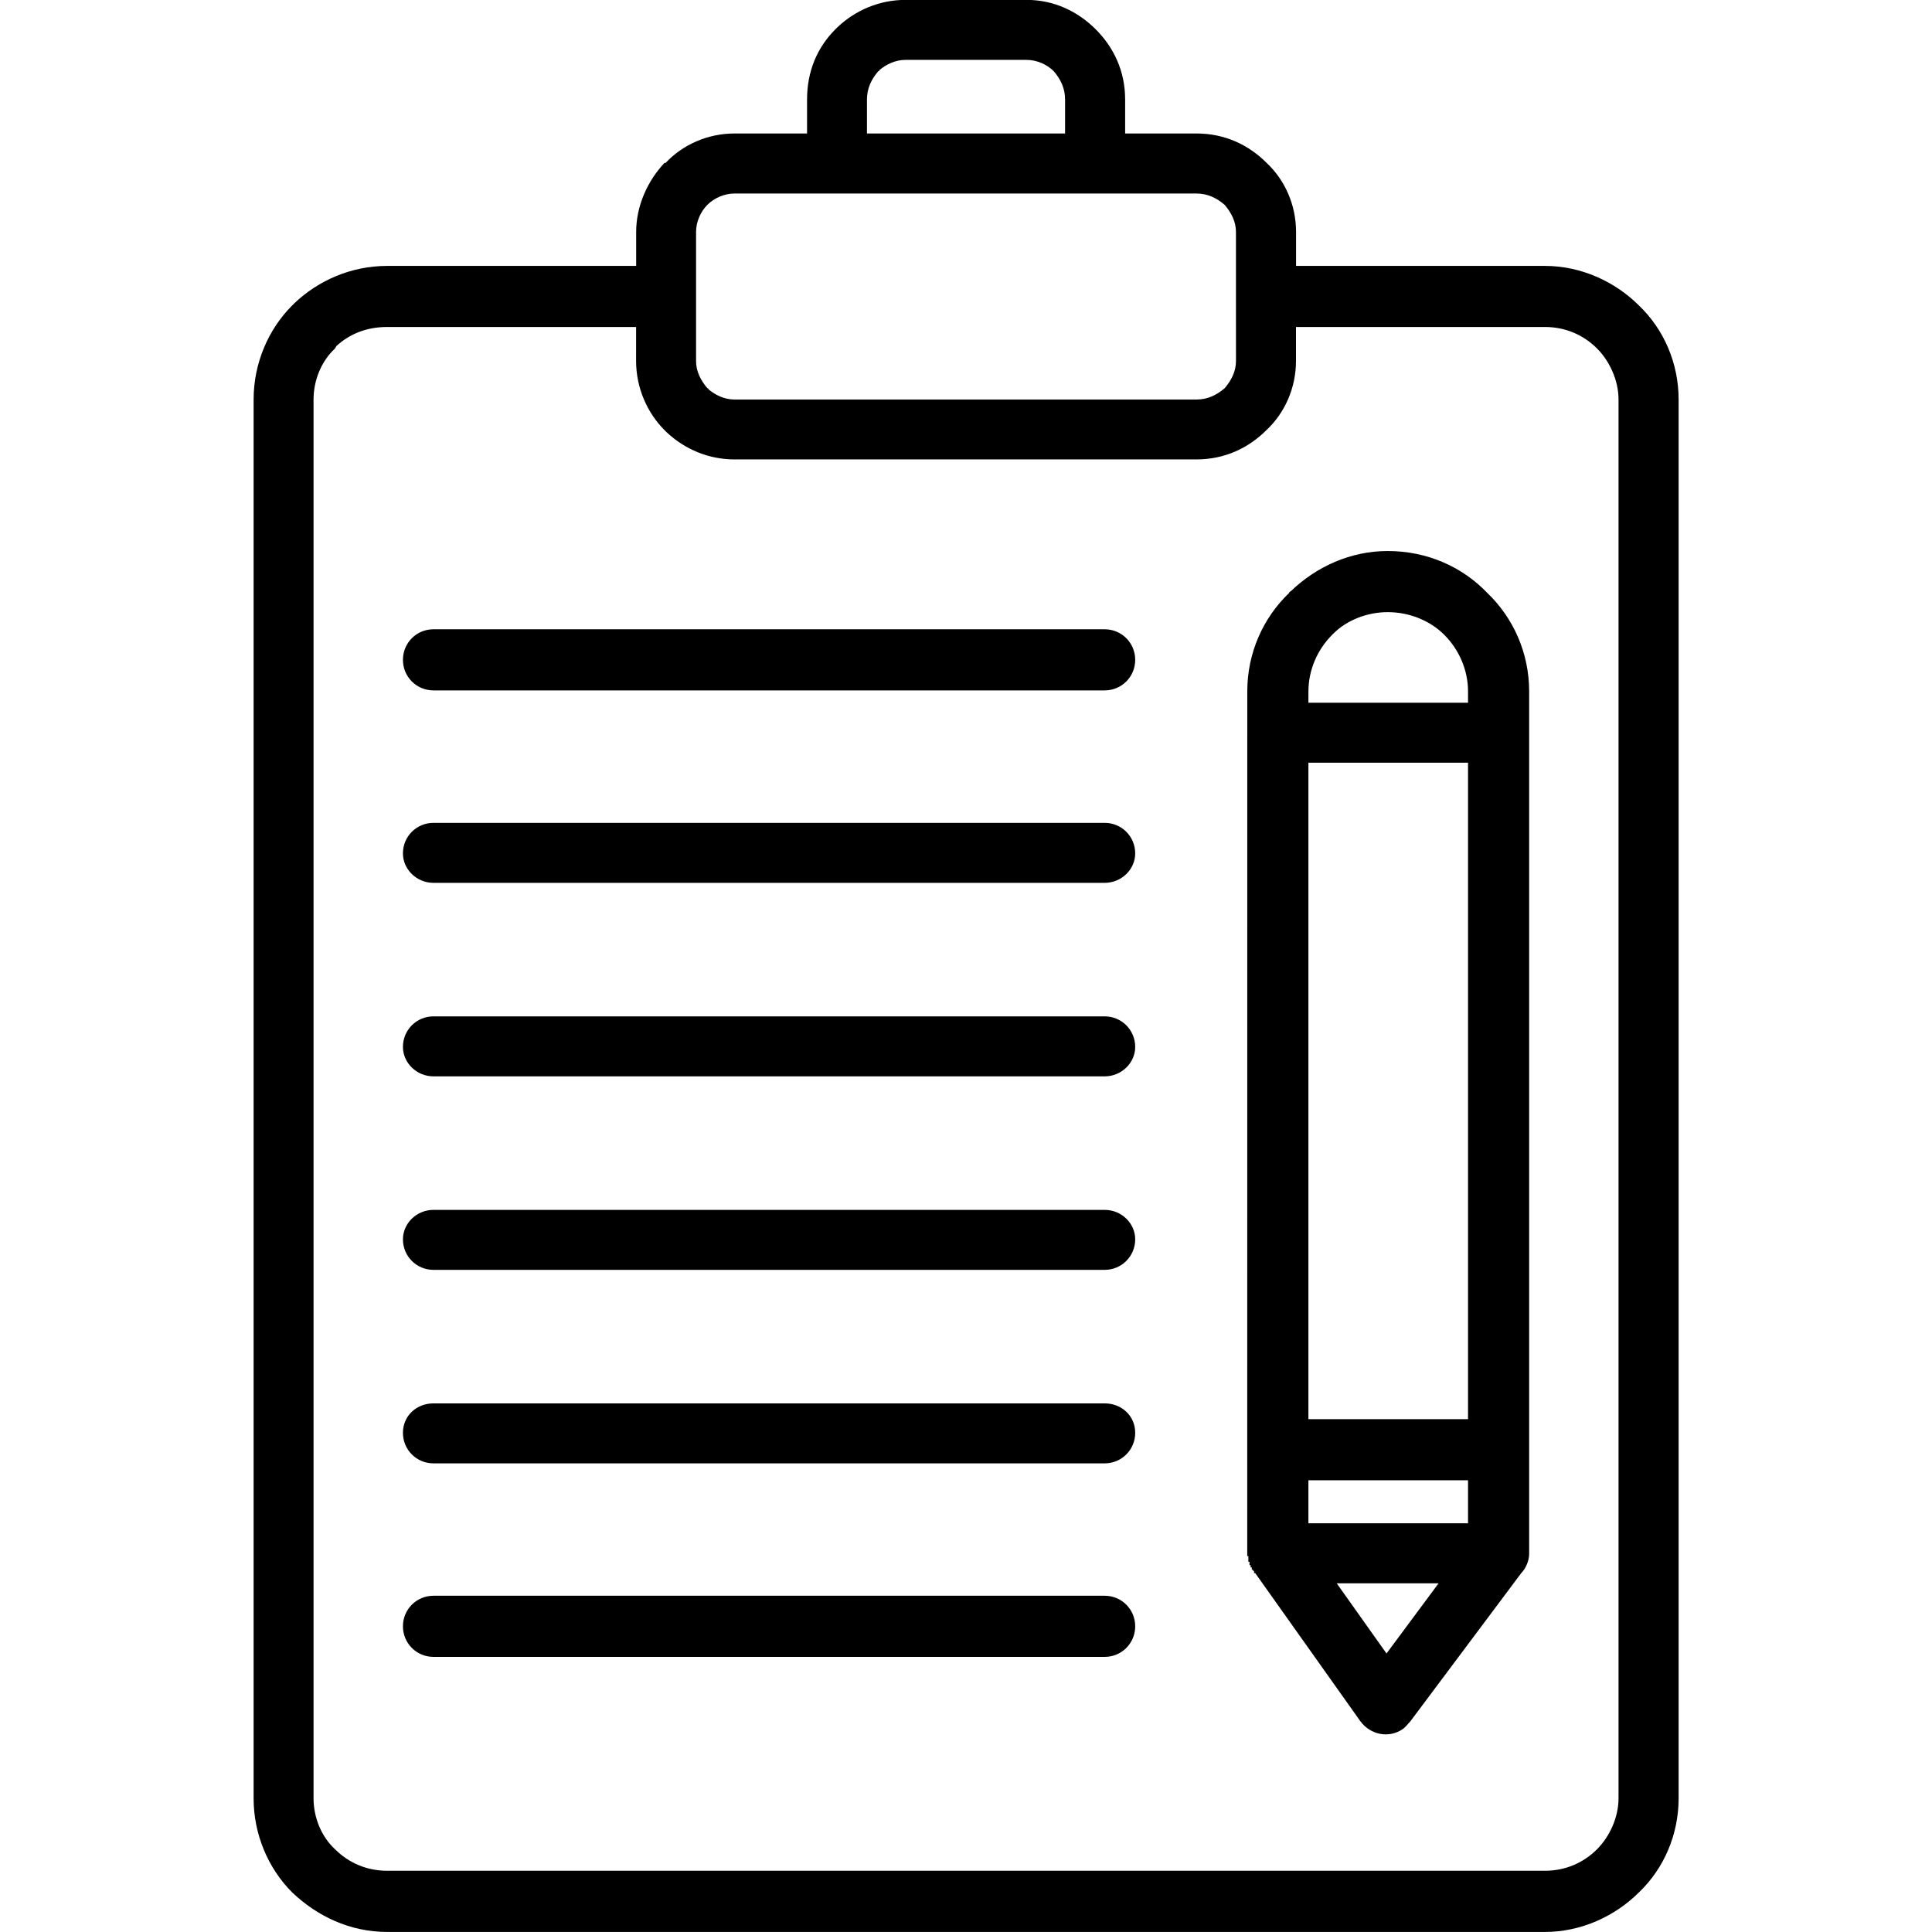 <?xml version="1.0" encoding="UTF-8"?>
<svg width="100pt" height="100pt" version="1.1" viewBox="0 0 100 100" xmlns="http://www.w3.org/2000/svg">
 <path d="m63.973 15.348v-3.34c0-0.527-0.234-0.996-0.586-1.406-0.41-0.352-0.879-0.586-1.465-0.586h-23.902c-0.527 0-1.055 0.234-1.406 0.586-0.352 0.352-0.586 0.879-0.586 1.406v6.68c0 0.527 0.234 0.996 0.586 1.406 0 0 0.059 0 0.059 0.059 0.352 0.293 0.82 0.527 1.348 0.527h23.902c0.586 0 1.055-0.234 1.465-0.586 0.352-0.41 0.586-0.879 0.586-1.406zm-41.535 20.387c-0.879 0-1.582-0.703-1.582-1.582s0.703-1.582 1.582-1.582h34.738c0.879 0 1.582 0.703 1.582 1.582s-0.703 1.582-1.582 1.582zm0 9.961c-0.879 0-1.582-0.703-1.582-1.523 0-0.879 0.703-1.582 1.582-1.582h34.738c0.879 0 1.582 0.703 1.582 1.582 0 0.82-0.703 1.523-1.582 1.523zm0 10.016c-0.879 0-1.582-0.703-1.582-1.523 0-0.879 0.703-1.582 1.582-1.582h34.738c0.879 0 1.582 0.703 1.582 1.582 0 0.82-0.703 1.523-1.582 1.523zm0 10.016c-0.879 0-1.582-0.703-1.582-1.582 0-0.82 0.703-1.523 1.582-1.523h34.738c0.879 0 1.582 0.703 1.582 1.523 0 0.879-0.703 1.582-1.582 1.582zm0 10.016c-0.879 0-1.582-0.703-1.582-1.582s0.703-1.523 1.582-1.523h34.738c0.879 0 1.582 0.645 1.582 1.523s-0.703 1.582-1.582 1.582zm0 10.016c-0.879 0-1.582-0.703-1.582-1.582 0-0.879 0.703-1.582 1.582-1.582h34.738c0.879 0 1.582 0.703 1.582 1.582 0 0.879-0.703 1.582-1.582 1.582zm42.121-47.805v-2.168c0-1.992 0.82-3.809 2.168-5.098 0-0.059 0.059-0.059 0.117-0.117 1.289-1.23 3.047-2.051 4.981-2.051 2.051 0 3.867 0.82 5.156 2.168 1.348 1.289 2.168 3.106 2.168 5.098v44.641c0 0.352-0.176 0.762-0.41 0.996l-5.742 7.676c-0.117 0.117-0.234 0.293-0.41 0.41-0.703 0.469-1.641 0.293-2.168-0.41l-5.449-7.676h-0.059v-0.117h-0.059v-0.059h-0.059v-0.117h-0.059v-0.117h-0.059v-0.176h-0.059v-0.293h-0.059zm3.164-1.582h8.262v-0.586c0-1.113-0.469-2.168-1.23-2.93-0.703-0.703-1.758-1.172-2.93-1.172-1.055 0-2.109 0.41-2.812 1.113l-0.059 0.059c-0.762 0.762-1.23 1.816-1.23 2.93zm8.262 3.106h-8.262v33.977h8.262zm-8.262 39.367h8.262v-2.227h-8.262zm6.738 3.106h-5.273l2.578 3.633zm-32.688-75.043v-1.758c0-1.465 0.527-2.695 1.465-3.633 0.059-0.059 0.059-0.059 0.117-0.117 0.938-0.879 2.168-1.406 3.516-1.406h6.269c1.406 0 2.637 0.586 3.574 1.523s1.523 2.168 1.523 3.633v1.758h3.691c1.465 0 2.695 0.586 3.633 1.523 0.938 0.879 1.523 2.168 1.523 3.574v1.758h12.887c1.875 0 3.633 0.82 4.863 2.051 1.289 1.23 2.051 2.988 2.051 4.863v72.406c0 1.875-0.762 3.633-2.051 4.863-1.23 1.23-2.988 2.051-4.863 2.051h-59.93c-1.934 0-3.633-0.82-4.922-2.051-1.23-1.23-1.992-2.988-1.992-4.863v-72.406c0-1.875 0.762-3.633 1.992-4.863 0.059-0.059 0.059-0.059 0.117-0.117 1.23-1.172 2.93-1.934 4.805-1.934h12.887v-1.758c0-1.348 0.586-2.637 1.465-3.574h0.059c0.879-0.938 2.168-1.523 3.574-1.523h3.75zm13.355 0v-1.758c0-0.586-0.234-1.055-0.586-1.465-0.352-0.352-0.879-0.586-1.406-0.586h-6.269c-0.527 0-0.996 0.234-1.348 0.527 0 0.059-0.059 0.059-0.059 0.059-0.352 0.41-0.586 0.879-0.586 1.465v1.758zm-22.203 10.016h-12.887c-1.055 0-1.934 0.352-2.637 0.996 0 0.059-0.059 0.059-0.059 0.117-0.703 0.645-1.113 1.641-1.113 2.637v72.406c0 0.996 0.41 1.992 1.113 2.637 0.703 0.703 1.641 1.113 2.695 1.113h59.93c1.055 0 1.992-0.41 2.695-1.113 0.645-0.645 1.113-1.641 1.113-2.637v-72.406c0-0.996-0.469-1.992-1.113-2.637-0.703-0.703-1.641-1.113-2.695-1.113h-12.887v1.758c0 1.406-0.586 2.695-1.523 3.574-0.938 0.938-2.168 1.523-3.633 1.523h-23.902c-1.348 0-2.578-0.527-3.516-1.406 0 0-0.059-0.059-0.117-0.117-0.879-0.879-1.465-2.168-1.465-3.574z"/>
</svg>
